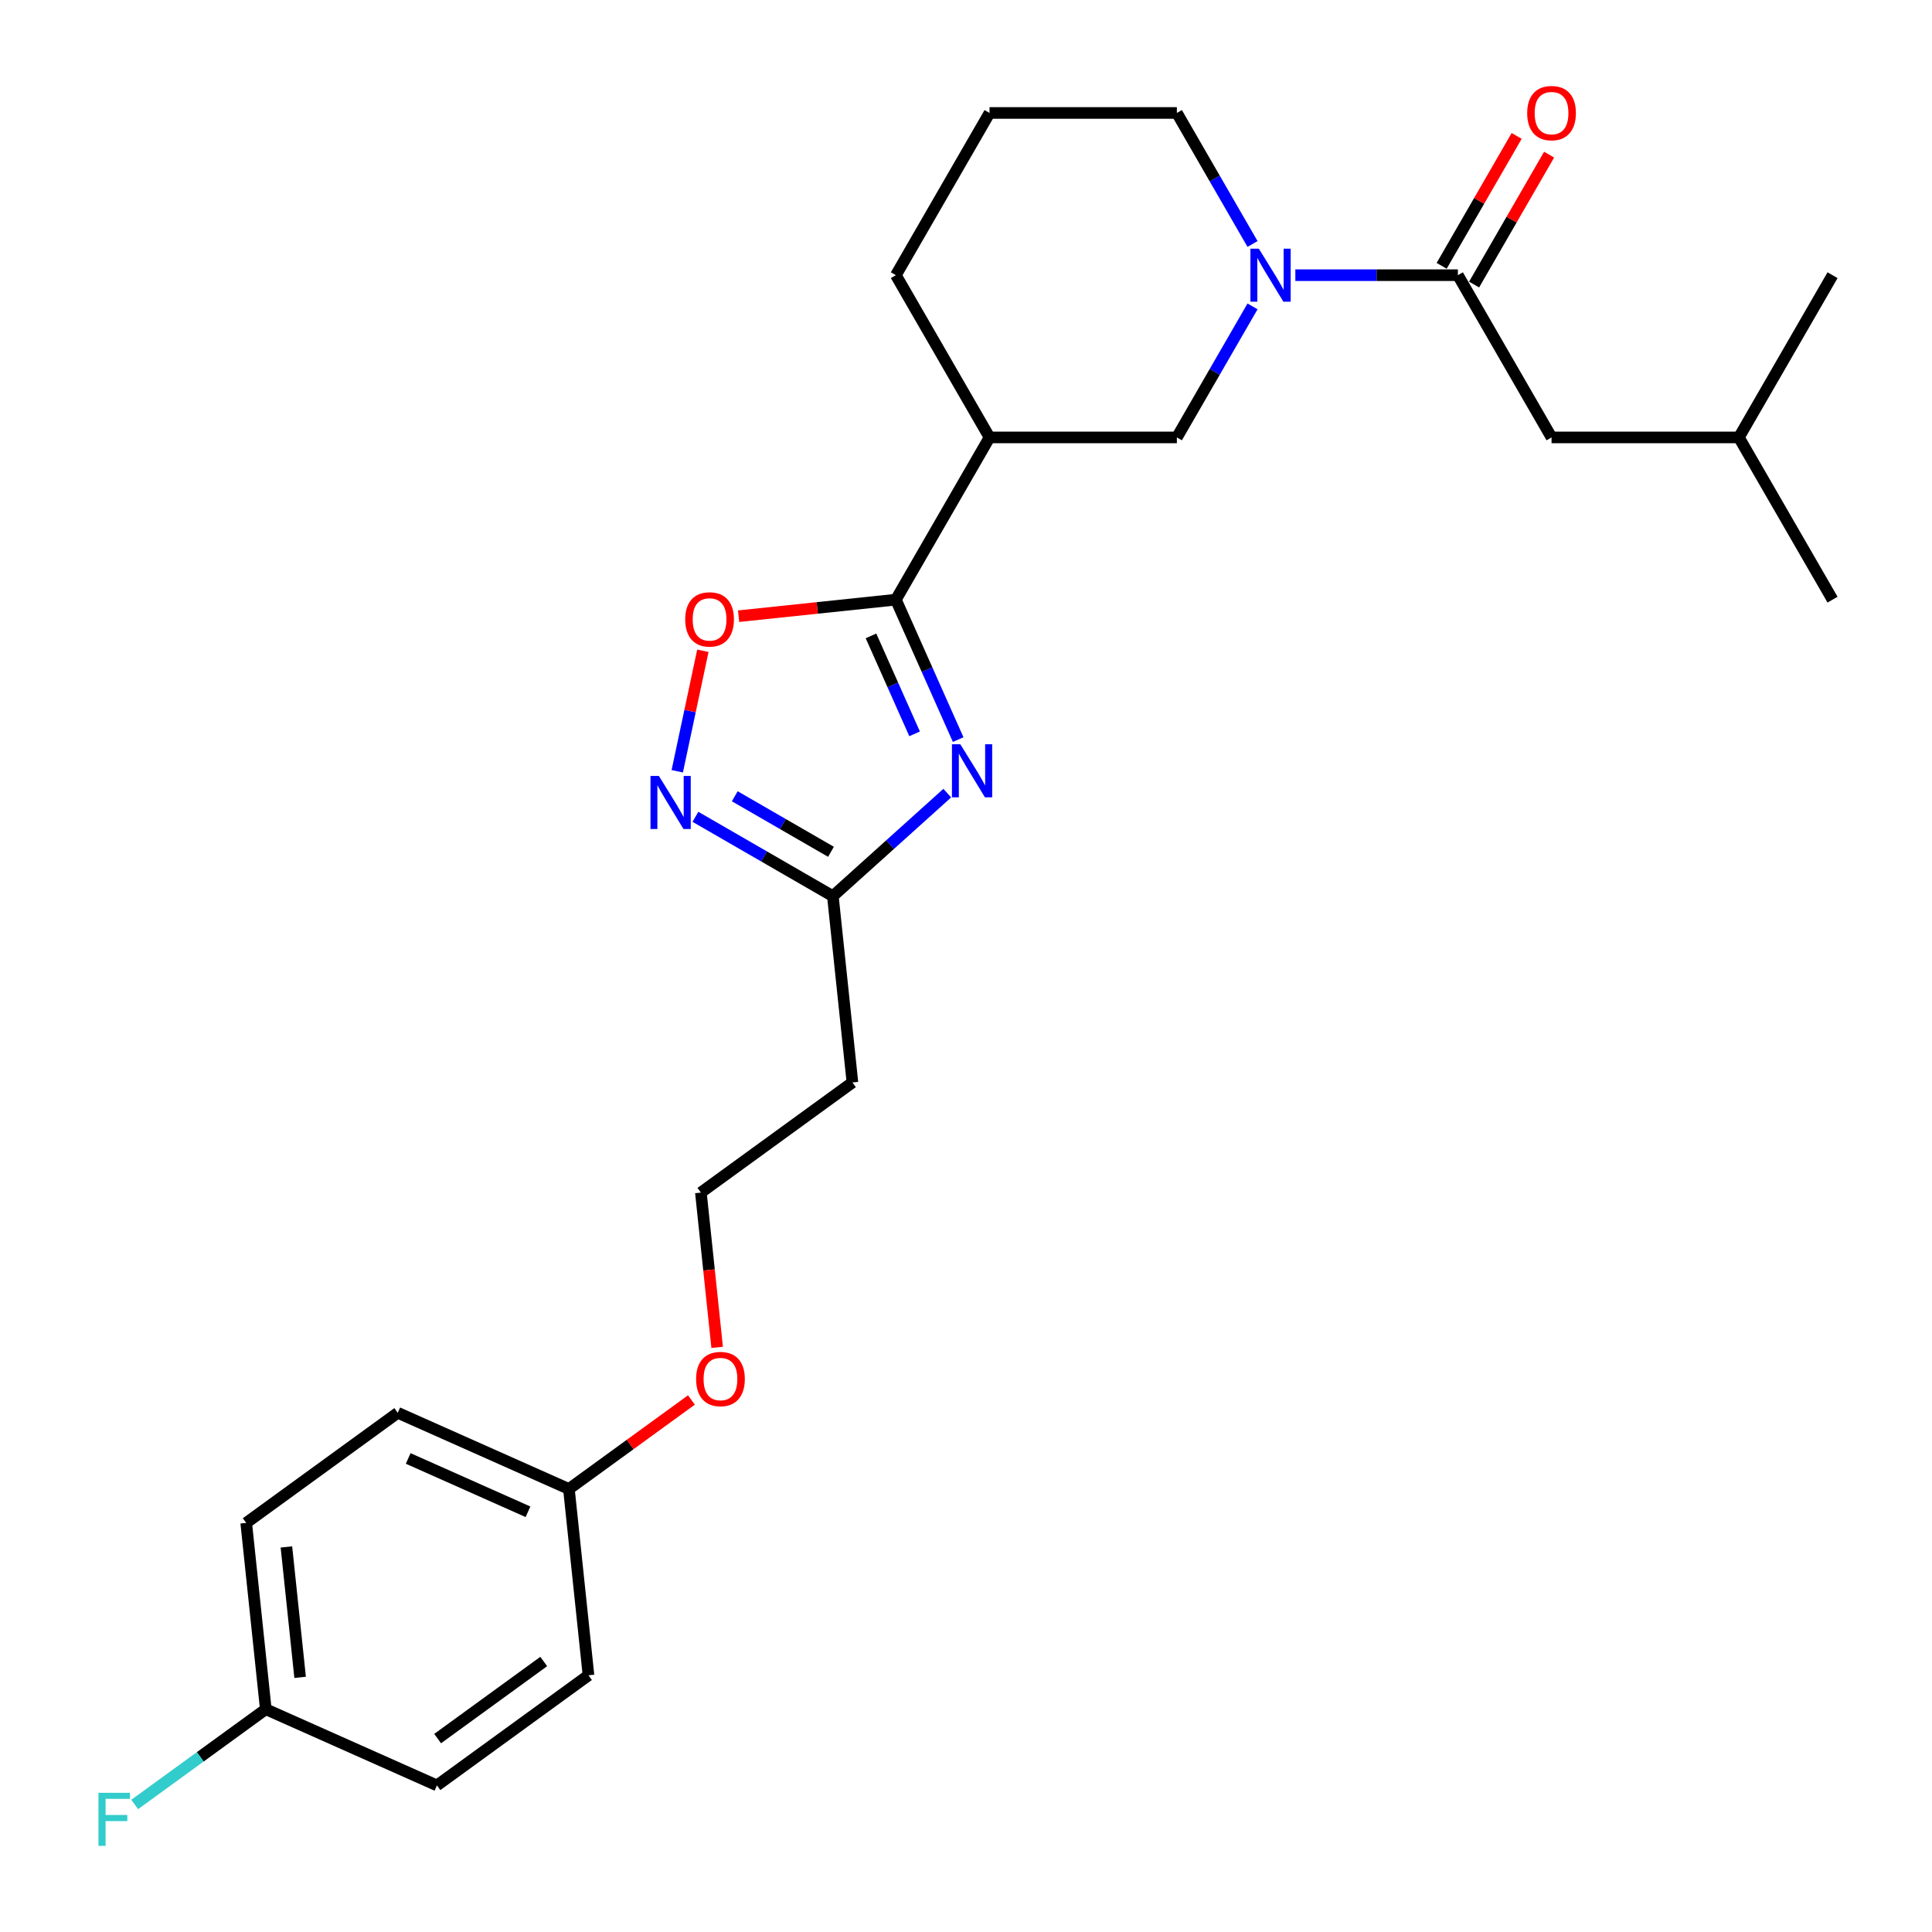 <?xml version='1.0' encoding='iso-8859-1'?>
<svg version='1.1' baseProfile='full'
              xmlns='http://www.w3.org/2000/svg'
                      xmlns:rdkit='http://www.rdkit.org/xml'
                      xmlns:xlink='http://www.w3.org/1999/xlink'
                  xml:space='preserve'
width='1000px' height='1000px' viewBox='0 0 1000 1000'>
<!-- END OF HEADER -->
<rect style='opacity:1.0;fill:#FFFFFF;stroke:none' width='1000' height='1000' x='0' y='0'> </rect>
<path class='bond-0' d='M 495.95,382.811 L 479.826,346.597' style='fill:none;fill-rule:evenodd;stroke:#0000FF;stroke-width:6px;stroke-linecap:butt;stroke-linejoin:miter;stroke-opacity:1' />
<path class='bond-0' d='M 479.826,346.597 L 463.703,310.384' style='fill:none;fill-rule:evenodd;stroke:#000000;stroke-width:6px;stroke-linecap:butt;stroke-linejoin:miter;stroke-opacity:1' />
<path class='bond-0' d='M 473.396,379.834 L 462.11,354.485' style='fill:none;fill-rule:evenodd;stroke:#0000FF;stroke-width:6px;stroke-linecap:butt;stroke-linejoin:miter;stroke-opacity:1' />
<path class='bond-0' d='M 462.11,354.485 L 450.824,329.136' style='fill:none;fill-rule:evenodd;stroke:#000000;stroke-width:6px;stroke-linecap:butt;stroke-linejoin:miter;stroke-opacity:1' />
<path class='bond-1' d='M 490.304,410.524 L 460.694,437.185' style='fill:none;fill-rule:evenodd;stroke:#0000FF;stroke-width:6px;stroke-linecap:butt;stroke-linejoin:miter;stroke-opacity:1' />
<path class='bond-1' d='M 460.694,437.185 L 431.084,463.846' style='fill:none;fill-rule:evenodd;stroke:#000000;stroke-width:6px;stroke-linecap:butt;stroke-linejoin:miter;stroke-opacity:1' />
<path class='bond-2' d='M 463.703,310.384 L 423.002,314.662' style='fill:none;fill-rule:evenodd;stroke:#000000;stroke-width:6px;stroke-linecap:butt;stroke-linejoin:miter;stroke-opacity:1' />
<path class='bond-2' d='M 423.002,314.662 L 382.3,318.94' style='fill:none;fill-rule:evenodd;stroke:#FF0000;stroke-width:6px;stroke-linecap:butt;stroke-linejoin:miter;stroke-opacity:1' />
<path class='bond-3' d='M 463.703,310.384 L 512.185,226.411' style='fill:none;fill-rule:evenodd;stroke:#000000;stroke-width:6px;stroke-linecap:butt;stroke-linejoin:miter;stroke-opacity:1' />
<path class='bond-4' d='M 648.304,158.592 L 628.726,192.502' style='fill:none;fill-rule:evenodd;stroke:#0000FF;stroke-width:6px;stroke-linecap:butt;stroke-linejoin:miter;stroke-opacity:1' />
<path class='bond-4' d='M 628.726,192.502 L 609.149,226.411' style='fill:none;fill-rule:evenodd;stroke:#000000;stroke-width:6px;stroke-linecap:butt;stroke-linejoin:miter;stroke-opacity:1' />
<path class='bond-5' d='M 670.469,142.438 L 712.531,142.438' style='fill:none;fill-rule:evenodd;stroke:#0000FF;stroke-width:6px;stroke-linecap:butt;stroke-linejoin:miter;stroke-opacity:1' />
<path class='bond-5' d='M 712.531,142.438 L 754.594,142.438' style='fill:none;fill-rule:evenodd;stroke:#000000;stroke-width:6px;stroke-linecap:butt;stroke-linejoin:miter;stroke-opacity:1' />
<path class='bond-6' d='M 648.304,126.284 L 628.726,92.374' style='fill:none;fill-rule:evenodd;stroke:#0000FF;stroke-width:6px;stroke-linecap:butt;stroke-linejoin:miter;stroke-opacity:1' />
<path class='bond-6' d='M 628.726,92.374 L 609.149,58.465' style='fill:none;fill-rule:evenodd;stroke:#000000;stroke-width:6px;stroke-linecap:butt;stroke-linejoin:miter;stroke-opacity:1' />
<path class='bond-7' d='M 359.949,422.776 L 395.516,443.311' style='fill:none;fill-rule:evenodd;stroke:#0000FF;stroke-width:6px;stroke-linecap:butt;stroke-linejoin:miter;stroke-opacity:1' />
<path class='bond-7' d='M 395.516,443.311 L 431.084,463.846' style='fill:none;fill-rule:evenodd;stroke:#000000;stroke-width:6px;stroke-linecap:butt;stroke-linejoin:miter;stroke-opacity:1' />
<path class='bond-7' d='M 380.315,412.142 L 405.213,426.517' style='fill:none;fill-rule:evenodd;stroke:#0000FF;stroke-width:6px;stroke-linecap:butt;stroke-linejoin:miter;stroke-opacity:1' />
<path class='bond-7' d='M 405.213,426.517 L 430.11,440.891' style='fill:none;fill-rule:evenodd;stroke:#000000;stroke-width:6px;stroke-linecap:butt;stroke-linejoin:miter;stroke-opacity:1' />
<path class='bond-8' d='M 350.544,399.21 L 357.173,368.026' style='fill:none;fill-rule:evenodd;stroke:#0000FF;stroke-width:6px;stroke-linecap:butt;stroke-linejoin:miter;stroke-opacity:1' />
<path class='bond-8' d='M 357.173,368.026 L 363.801,336.843' style='fill:none;fill-rule:evenodd;stroke:#FF0000;stroke-width:6px;stroke-linecap:butt;stroke-linejoin:miter;stroke-opacity:1' />
<path class='bond-9' d='M 431.084,463.846 L 441.219,560.279' style='fill:none;fill-rule:evenodd;stroke:#000000;stroke-width:6px;stroke-linecap:butt;stroke-linejoin:miter;stroke-opacity:1' />
<path class='bond-10' d='M 754.594,142.438 L 803.076,226.411' style='fill:none;fill-rule:evenodd;stroke:#000000;stroke-width:6px;stroke-linecap:butt;stroke-linejoin:miter;stroke-opacity:1' />
<path class='bond-11' d='M 762.992,147.286 L 782.401,113.668' style='fill:none;fill-rule:evenodd;stroke:#000000;stroke-width:6px;stroke-linecap:butt;stroke-linejoin:miter;stroke-opacity:1' />
<path class='bond-11' d='M 782.401,113.668 L 801.811,80.049' style='fill:none;fill-rule:evenodd;stroke:#FF0000;stroke-width:6px;stroke-linecap:butt;stroke-linejoin:miter;stroke-opacity:1' />
<path class='bond-11' d='M 746.197,137.59 L 765.607,103.971' style='fill:none;fill-rule:evenodd;stroke:#000000;stroke-width:6px;stroke-linecap:butt;stroke-linejoin:miter;stroke-opacity:1' />
<path class='bond-11' d='M 765.607,103.971 L 785.016,70.353' style='fill:none;fill-rule:evenodd;stroke:#FF0000;stroke-width:6px;stroke-linecap:butt;stroke-linejoin:miter;stroke-opacity:1' />
<path class='bond-12' d='M 512.185,226.411 L 609.149,226.411' style='fill:none;fill-rule:evenodd;stroke:#000000;stroke-width:6px;stroke-linecap:butt;stroke-linejoin:miter;stroke-opacity:1' />
<path class='bond-13' d='M 512.185,226.411 L 463.703,142.438' style='fill:none;fill-rule:evenodd;stroke:#000000;stroke-width:6px;stroke-linecap:butt;stroke-linejoin:miter;stroke-opacity:1' />
<path class='bond-14' d='M 441.219,560.279 L 362.774,617.273' style='fill:none;fill-rule:evenodd;stroke:#000000;stroke-width:6px;stroke-linecap:butt;stroke-linejoin:miter;stroke-opacity:1' />
<path class='bond-15' d='M 803.076,226.411 L 900.04,226.411' style='fill:none;fill-rule:evenodd;stroke:#000000;stroke-width:6px;stroke-linecap:butt;stroke-linejoin:miter;stroke-opacity:1' />
<path class='bond-16' d='M 137.574,884.687 L 127.438,788.254' style='fill:none;fill-rule:evenodd;stroke:#000000;stroke-width:6px;stroke-linecap:butt;stroke-linejoin:miter;stroke-opacity:1' />
<path class='bond-16' d='M 155.34,868.195 L 148.245,800.692' style='fill:none;fill-rule:evenodd;stroke:#000000;stroke-width:6px;stroke-linecap:butt;stroke-linejoin:miter;stroke-opacity:1' />
<path class='bond-17' d='M 137.574,884.687 L 103.645,909.337' style='fill:none;fill-rule:evenodd;stroke:#000000;stroke-width:6px;stroke-linecap:butt;stroke-linejoin:miter;stroke-opacity:1' />
<path class='bond-17' d='M 103.645,909.337 L 69.717,933.988' style='fill:none;fill-rule:evenodd;stroke:#33CCCC;stroke-width:6px;stroke-linecap:butt;stroke-linejoin:miter;stroke-opacity:1' />
<path class='bond-18' d='M 137.574,884.687 L 226.154,924.125' style='fill:none;fill-rule:evenodd;stroke:#000000;stroke-width:6px;stroke-linecap:butt;stroke-linejoin:miter;stroke-opacity:1' />
<path class='bond-19' d='M 609.149,58.465 L 512.185,58.465' style='fill:none;fill-rule:evenodd;stroke:#000000;stroke-width:6px;stroke-linecap:butt;stroke-linejoin:miter;stroke-opacity:1' />
<path class='bond-20' d='M 362.774,617.273 L 366.985,657.334' style='fill:none;fill-rule:evenodd;stroke:#000000;stroke-width:6px;stroke-linecap:butt;stroke-linejoin:miter;stroke-opacity:1' />
<path class='bond-20' d='M 366.985,657.334 L 371.195,697.396' style='fill:none;fill-rule:evenodd;stroke:#FF0000;stroke-width:6px;stroke-linecap:butt;stroke-linejoin:miter;stroke-opacity:1' />
<path class='bond-21' d='M 294.464,770.699 L 326.172,747.662' style='fill:none;fill-rule:evenodd;stroke:#000000;stroke-width:6px;stroke-linecap:butt;stroke-linejoin:miter;stroke-opacity:1' />
<path class='bond-21' d='M 326.172,747.662 L 357.88,724.625' style='fill:none;fill-rule:evenodd;stroke:#FF0000;stroke-width:6px;stroke-linecap:butt;stroke-linejoin:miter;stroke-opacity:1' />
<path class='bond-22' d='M 294.464,770.699 L 304.6,867.131' style='fill:none;fill-rule:evenodd;stroke:#000000;stroke-width:6px;stroke-linecap:butt;stroke-linejoin:miter;stroke-opacity:1' />
<path class='bond-23' d='M 294.464,770.699 L 205.883,731.26' style='fill:none;fill-rule:evenodd;stroke:#000000;stroke-width:6px;stroke-linecap:butt;stroke-linejoin:miter;stroke-opacity:1' />
<path class='bond-23' d='M 273.289,782.499 L 211.283,754.892' style='fill:none;fill-rule:evenodd;stroke:#000000;stroke-width:6px;stroke-linecap:butt;stroke-linejoin:miter;stroke-opacity:1' />
<path class='bond-24' d='M 463.703,142.438 L 512.185,58.465' style='fill:none;fill-rule:evenodd;stroke:#000000;stroke-width:6px;stroke-linecap:butt;stroke-linejoin:miter;stroke-opacity:1' />
<path class='bond-25' d='M 226.154,924.125 L 304.6,867.131' style='fill:none;fill-rule:evenodd;stroke:#000000;stroke-width:6px;stroke-linecap:butt;stroke-linejoin:miter;stroke-opacity:1' />
<path class='bond-25' d='M 226.522,899.887 L 281.434,859.991' style='fill:none;fill-rule:evenodd;stroke:#000000;stroke-width:6px;stroke-linecap:butt;stroke-linejoin:miter;stroke-opacity:1' />
<path class='bond-26' d='M 127.438,788.254 L 205.883,731.26' style='fill:none;fill-rule:evenodd;stroke:#000000;stroke-width:6px;stroke-linecap:butt;stroke-linejoin:miter;stroke-opacity:1' />
<path class='bond-27' d='M 900.04,226.411 L 948.522,310.384' style='fill:none;fill-rule:evenodd;stroke:#000000;stroke-width:6px;stroke-linecap:butt;stroke-linejoin:miter;stroke-opacity:1' />
<path class='bond-28' d='M 900.04,226.411 L 948.522,142.438' style='fill:none;fill-rule:evenodd;stroke:#000000;stroke-width:6px;stroke-linecap:butt;stroke-linejoin:miter;stroke-opacity:1' />
<path  class='atom-0' d='M 497.072 385.235
L 506.07 399.779
Q 506.962 401.214, 508.397 403.813
Q 509.832 406.412, 509.91 406.567
L 509.91 385.235
L 513.556 385.235
L 513.556 412.695
L 509.794 412.695
L 500.136 396.793
Q 499.011 394.931, 497.809 392.798
Q 496.645 390.665, 496.296 390.005
L 496.296 412.695
L 492.728 412.695
L 492.728 385.235
L 497.072 385.235
' fill='#0000FF'/>
<path  class='atom-2' d='M 651.561 128.708
L 660.559 143.252
Q 661.451 144.688, 662.886 147.286
Q 664.321 149.885, 664.399 150.04
L 664.399 128.708
L 668.044 128.708
L 668.044 156.168
L 664.282 156.168
L 654.625 140.266
Q 653.5 138.404, 652.298 136.271
Q 651.134 134.138, 650.785 133.479
L 650.785 156.168
L 647.217 156.168
L 647.217 128.708
L 651.561 128.708
' fill='#0000FF'/>
<path  class='atom-3' d='M 341.041 401.634
L 350.039 416.179
Q 350.931 417.614, 352.366 420.213
Q 353.801 422.811, 353.879 422.966
L 353.879 401.634
L 357.525 401.634
L 357.525 429.094
L 353.762 429.094
L 344.105 413.192
Q 342.98 411.331, 341.778 409.197
Q 340.614 407.064, 340.265 406.405
L 340.265 429.094
L 336.697 429.094
L 336.697 401.634
L 341.041 401.634
' fill='#0000FF'/>
<path  class='atom-6' d='M 354.665 320.597
Q 354.665 314.004, 357.923 310.319
Q 361.181 306.634, 367.271 306.634
Q 373.36 306.634, 376.618 310.319
Q 379.876 314.004, 379.876 320.597
Q 379.876 327.268, 376.579 331.069
Q 373.282 334.831, 367.271 334.831
Q 361.22 334.831, 357.923 331.069
Q 354.665 327.307, 354.665 320.597
M 367.271 331.729
Q 371.459 331.729, 373.709 328.936
Q 375.997 326.105, 375.997 320.597
Q 375.997 315.206, 373.709 312.491
Q 371.459 309.737, 367.271 309.737
Q 363.082 309.737, 360.793 312.452
Q 358.544 315.167, 358.544 320.597
Q 358.544 326.143, 360.793 328.936
Q 363.082 331.729, 367.271 331.729
' fill='#FF0000'/>
<path  class='atom-11' d='M 790.471 58.542
Q 790.471 51.949, 793.729 48.264
Q 796.987 44.58, 803.076 44.58
Q 809.165 44.58, 812.423 48.264
Q 815.681 51.949, 815.681 58.542
Q 815.681 65.214, 812.385 69.015
Q 809.088 72.777, 803.076 72.777
Q 797.026 72.777, 793.729 69.015
Q 790.471 65.252, 790.471 58.542
M 803.076 69.674
Q 807.265 69.674, 809.515 66.881
Q 811.803 64.05, 811.803 58.542
Q 811.803 53.151, 809.515 50.436
Q 807.265 47.683, 803.076 47.683
Q 798.887 47.683, 796.599 50.398
Q 794.349 53.112, 794.349 58.542
Q 794.349 64.089, 796.599 66.881
Q 798.887 69.674, 803.076 69.674
' fill='#FF0000'/>
<path  class='atom-16' d='M 50.964 927.95
L 67.293 927.95
L 67.293 931.092
L 54.648 931.092
L 54.648 939.431
L 65.896 939.431
L 65.896 942.611
L 54.648 942.611
L 54.648 955.411
L 50.964 955.411
L 50.964 927.95
' fill='#33CCCC'/>
<path  class='atom-22' d='M 360.304 713.783
Q 360.304 707.189, 363.562 703.505
Q 366.82 699.82, 372.909 699.82
Q 378.999 699.82, 382.257 703.505
Q 385.515 707.189, 385.515 713.783
Q 385.515 720.454, 382.218 724.255
Q 378.921 728.017, 372.909 728.017
Q 366.859 728.017, 363.562 724.255
Q 360.304 720.493, 360.304 713.783
M 372.909 724.914
Q 377.098 724.914, 379.348 722.122
Q 381.636 719.29, 381.636 713.783
Q 381.636 708.391, 379.348 705.676
Q 377.098 702.923, 372.909 702.923
Q 368.721 702.923, 366.432 705.638
Q 364.183 708.353, 364.183 713.783
Q 364.183 719.329, 366.432 722.122
Q 368.721 724.914, 372.909 724.914
' fill='#FF0000'/>
</svg>
